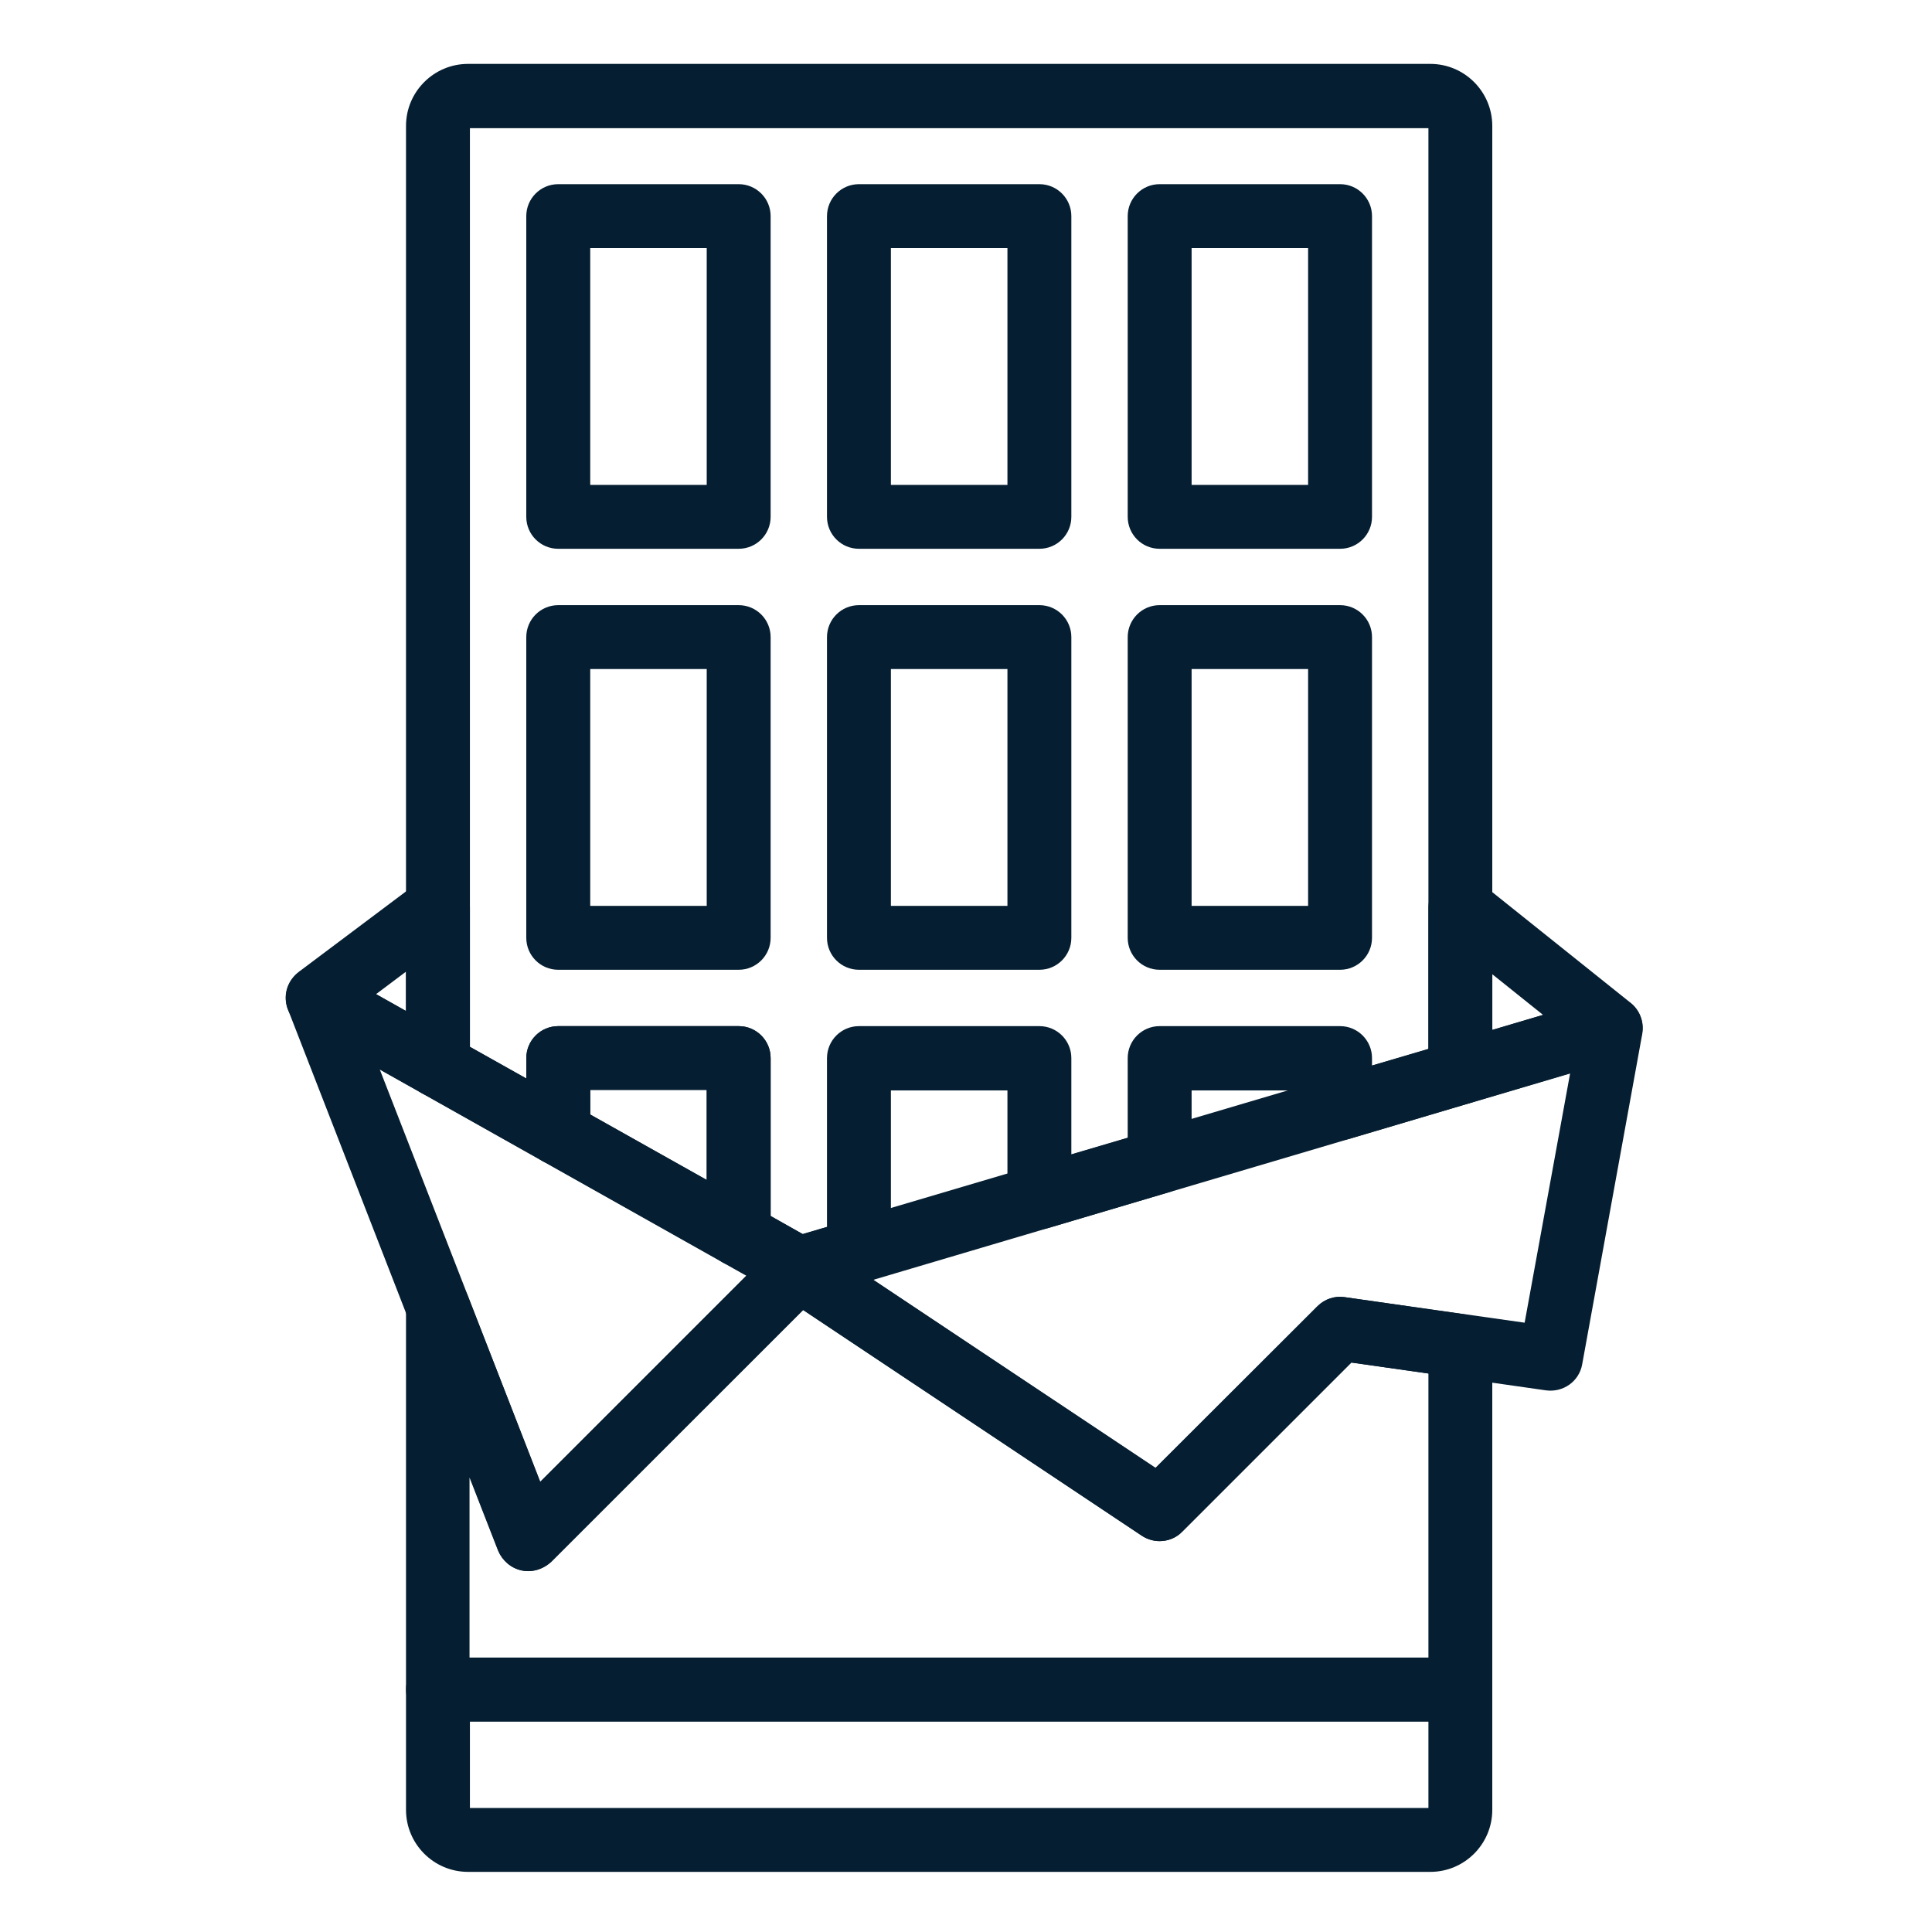 <?xml version="1.0" encoding="UTF-8"?> <svg xmlns="http://www.w3.org/2000/svg" width="40" height="40" viewBox="0 0 40 40" fill="none"><path d="M10.936 32.529C10.889 32.529 10.842 32.521 10.803 32.514C10.585 32.467 10.406 32.311 10.321 32.109L5.963 20.903C5.862 20.646 5.932 20.35 6.15 20.163C6.36 19.977 6.663 19.953 6.905 20.086L16.866 25.689C17.045 25.79 17.169 25.969 17.2 26.179C17.231 26.381 17.161 26.591 17.014 26.739L11.41 32.342C11.278 32.459 11.107 32.529 10.936 32.529ZM7.862 22.14L11.185 30.677L15.457 26.405L7.862 22.14Z" fill="#051E31"></path><path d="M16.538 26.926C16.43 26.926 16.313 26.895 16.212 26.84L14.967 26.14C14.756 26.023 14.632 25.805 14.632 25.564V22.568H12.22V23.463C12.22 23.697 12.095 23.914 11.893 24.031C11.69 24.148 11.441 24.156 11.231 24.039L8.741 22.638C8.531 22.521 8.406 22.303 8.406 22.062V2.607C8.406 1.899 8.982 1.323 9.69 1.323H29.613C30.321 1.323 30.896 1.899 30.896 2.607V22.21C30.896 22.506 30.702 22.763 30.422 22.84L27.931 23.58C27.729 23.642 27.511 23.603 27.348 23.479C27.184 23.354 27.083 23.16 27.083 22.949V22.576H24.671V24.055C24.671 24.35 24.476 24.607 24.196 24.685L21.706 25.424C21.503 25.486 21.286 25.448 21.122 25.323C20.959 25.198 20.858 25.004 20.858 24.794V22.576H18.445V25.907C18.445 26.202 18.251 26.459 17.971 26.537L16.725 26.903C16.663 26.918 16.601 26.926 16.538 26.926ZM15.955 25.175L16.616 25.549L17.122 25.401V21.907C17.122 21.541 17.418 21.245 17.784 21.245H21.519C21.885 21.245 22.181 21.541 22.181 21.907V23.899L23.348 23.556V21.907C23.348 21.541 23.644 21.245 24.009 21.245H27.745C28.11 21.245 28.406 21.541 28.406 21.907V22.062L29.574 21.72V2.654H9.729V21.673L10.896 22.327V21.907C10.896 21.541 11.192 21.245 11.558 21.245H15.293C15.659 21.245 15.955 21.541 15.955 21.907V25.175ZM27.745 20.078H24.009C23.644 20.078 23.348 19.782 23.348 19.416V13.191C23.348 12.825 23.644 12.529 24.009 12.529H27.745C28.11 12.529 28.406 12.825 28.406 13.191V19.416C28.406 19.782 28.11 20.078 27.745 20.078ZM24.671 18.755H27.083V13.852H24.671V18.755ZM21.519 20.078H17.784C17.418 20.078 17.122 19.782 17.122 19.416V13.191C17.122 12.825 17.418 12.529 17.784 12.529H21.519C21.885 12.529 22.181 12.825 22.181 13.191V19.416C22.181 19.782 21.885 20.078 21.519 20.078ZM18.445 18.755H20.858V13.852H18.445V18.755ZM15.293 20.078H11.558C11.192 20.078 10.896 19.782 10.896 19.416V13.191C10.896 12.825 11.192 12.529 11.558 12.529H15.293C15.659 12.529 15.955 12.825 15.955 13.191V19.416C15.955 19.782 15.659 20.078 15.293 20.078ZM12.22 18.755H14.632V13.852H12.22V18.755ZM27.745 11.362H24.009C23.644 11.362 23.348 11.066 23.348 10.7V4.475C23.348 4.109 23.644 3.813 24.009 3.813H27.745C28.11 3.813 28.406 4.109 28.406 4.475V10.7C28.406 11.066 28.11 11.362 27.745 11.362ZM24.671 10.039H27.083V5.136H24.671V10.039ZM21.519 11.362H17.784C17.418 11.362 17.122 11.066 17.122 10.7V4.475C17.122 4.109 17.418 3.813 17.784 3.813H21.519C21.885 3.813 22.181 4.109 22.181 4.475V10.7C22.181 11.066 21.885 11.362 21.519 11.362ZM18.445 10.039H20.858V5.136H18.445V10.039ZM15.293 11.362H11.558C11.192 11.362 10.896 11.066 10.896 10.7V4.475C10.896 4.109 11.192 3.813 11.558 3.813H15.293C15.659 3.813 15.955 4.109 15.955 4.475V10.7C15.955 11.066 15.659 11.362 15.293 11.362ZM12.22 10.039H14.632V5.136H12.22V10.039Z" fill="#051E31"></path><path d="M30.235 22.872C30.095 22.872 29.955 22.825 29.838 22.739C29.675 22.615 29.574 22.42 29.574 22.21V18.794C29.574 18.537 29.722 18.311 29.947 18.195C30.173 18.086 30.445 18.117 30.648 18.272L33.761 20.763C33.955 20.918 34.041 21.167 33.994 21.409C33.947 21.65 33.768 21.844 33.535 21.914L30.422 22.84C30.36 22.856 30.297 22.872 30.235 22.872ZM30.897 20.171V21.323L31.947 21.012L30.897 20.171ZM9.068 22.724C8.959 22.724 8.842 22.693 8.741 22.638L6.251 21.237C6.056 21.128 5.932 20.926 5.916 20.7C5.901 20.475 6.002 20.265 6.181 20.125L8.671 18.257C8.873 18.109 9.138 18.086 9.364 18.195C9.589 18.303 9.729 18.537 9.729 18.786V22.055C9.729 22.288 9.605 22.506 9.402 22.623C9.301 22.693 9.185 22.724 9.068 22.724ZM7.784 20.584L8.406 20.934V20.117L7.784 20.584Z" fill="#051E31"></path><path d="M24.009 31.907C23.885 31.907 23.753 31.868 23.644 31.798L16.173 26.817C15.963 26.677 15.846 26.42 15.885 26.171C15.924 25.914 16.103 25.712 16.352 25.634L17.597 25.261L21.332 24.156L23.823 23.416L33.161 20.654C33.379 20.591 33.62 20.646 33.791 20.794C33.963 20.949 34.041 21.175 34.002 21.401L32.757 28.249C32.694 28.599 32.367 28.833 32.009 28.786L27.978 28.21L24.476 31.712C24.352 31.844 24.181 31.907 24.009 31.907ZM18.079 26.498L23.924 30.397L27.278 27.043C27.426 26.895 27.636 26.825 27.838 26.856L31.566 27.385L32.507 22.226L30.43 22.84L18.079 26.498Z" fill="#051E31"></path><path d="M29.613 38.755H9.69C8.982 38.755 8.406 38.179 8.406 37.471V34.98C8.406 34.615 8.702 34.319 9.068 34.319H30.235C30.601 34.319 30.896 34.615 30.896 34.98V37.471C30.896 38.179 30.321 38.755 29.613 38.755ZM9.729 37.432H29.574V35.642H9.729V37.432Z" fill="#051E31"></path><path d="M15.294 26.226C15.185 26.226 15.068 26.195 14.967 26.14L11.232 24.039C11.021 23.922 10.897 23.704 10.897 23.463V21.907C10.897 21.541 11.193 21.245 11.559 21.245H15.294C15.66 21.245 15.955 21.541 15.955 21.907V25.564C15.955 25.798 15.831 26.015 15.629 26.132C15.527 26.195 15.411 26.226 15.294 26.226ZM12.22 23.074L14.632 24.428V22.56H12.22V23.074Z" fill="#051E31"></path><path d="M30.235 35.642H9.068C8.702 35.642 8.406 35.346 8.406 34.98V27.066C8.406 26.747 8.632 26.475 8.943 26.412C9.255 26.35 9.566 26.529 9.683 26.825L11.184 30.685L16.072 25.798C16.297 25.572 16.648 25.541 16.904 25.712L23.924 30.389L27.278 27.043C27.426 26.895 27.636 26.825 27.838 26.856L30.328 27.214C30.655 27.261 30.896 27.541 30.896 27.868V34.98C30.896 35.346 30.601 35.642 30.235 35.642ZM9.729 34.319H29.574V28.436L27.978 28.21L24.476 31.712C24.251 31.938 23.9 31.969 23.644 31.798L16.624 27.121L11.402 32.335C11.247 32.49 11.021 32.56 10.795 32.514C10.578 32.467 10.399 32.311 10.313 32.109L9.721 30.591V34.319H9.729Z" fill="#051E31"></path></svg> 